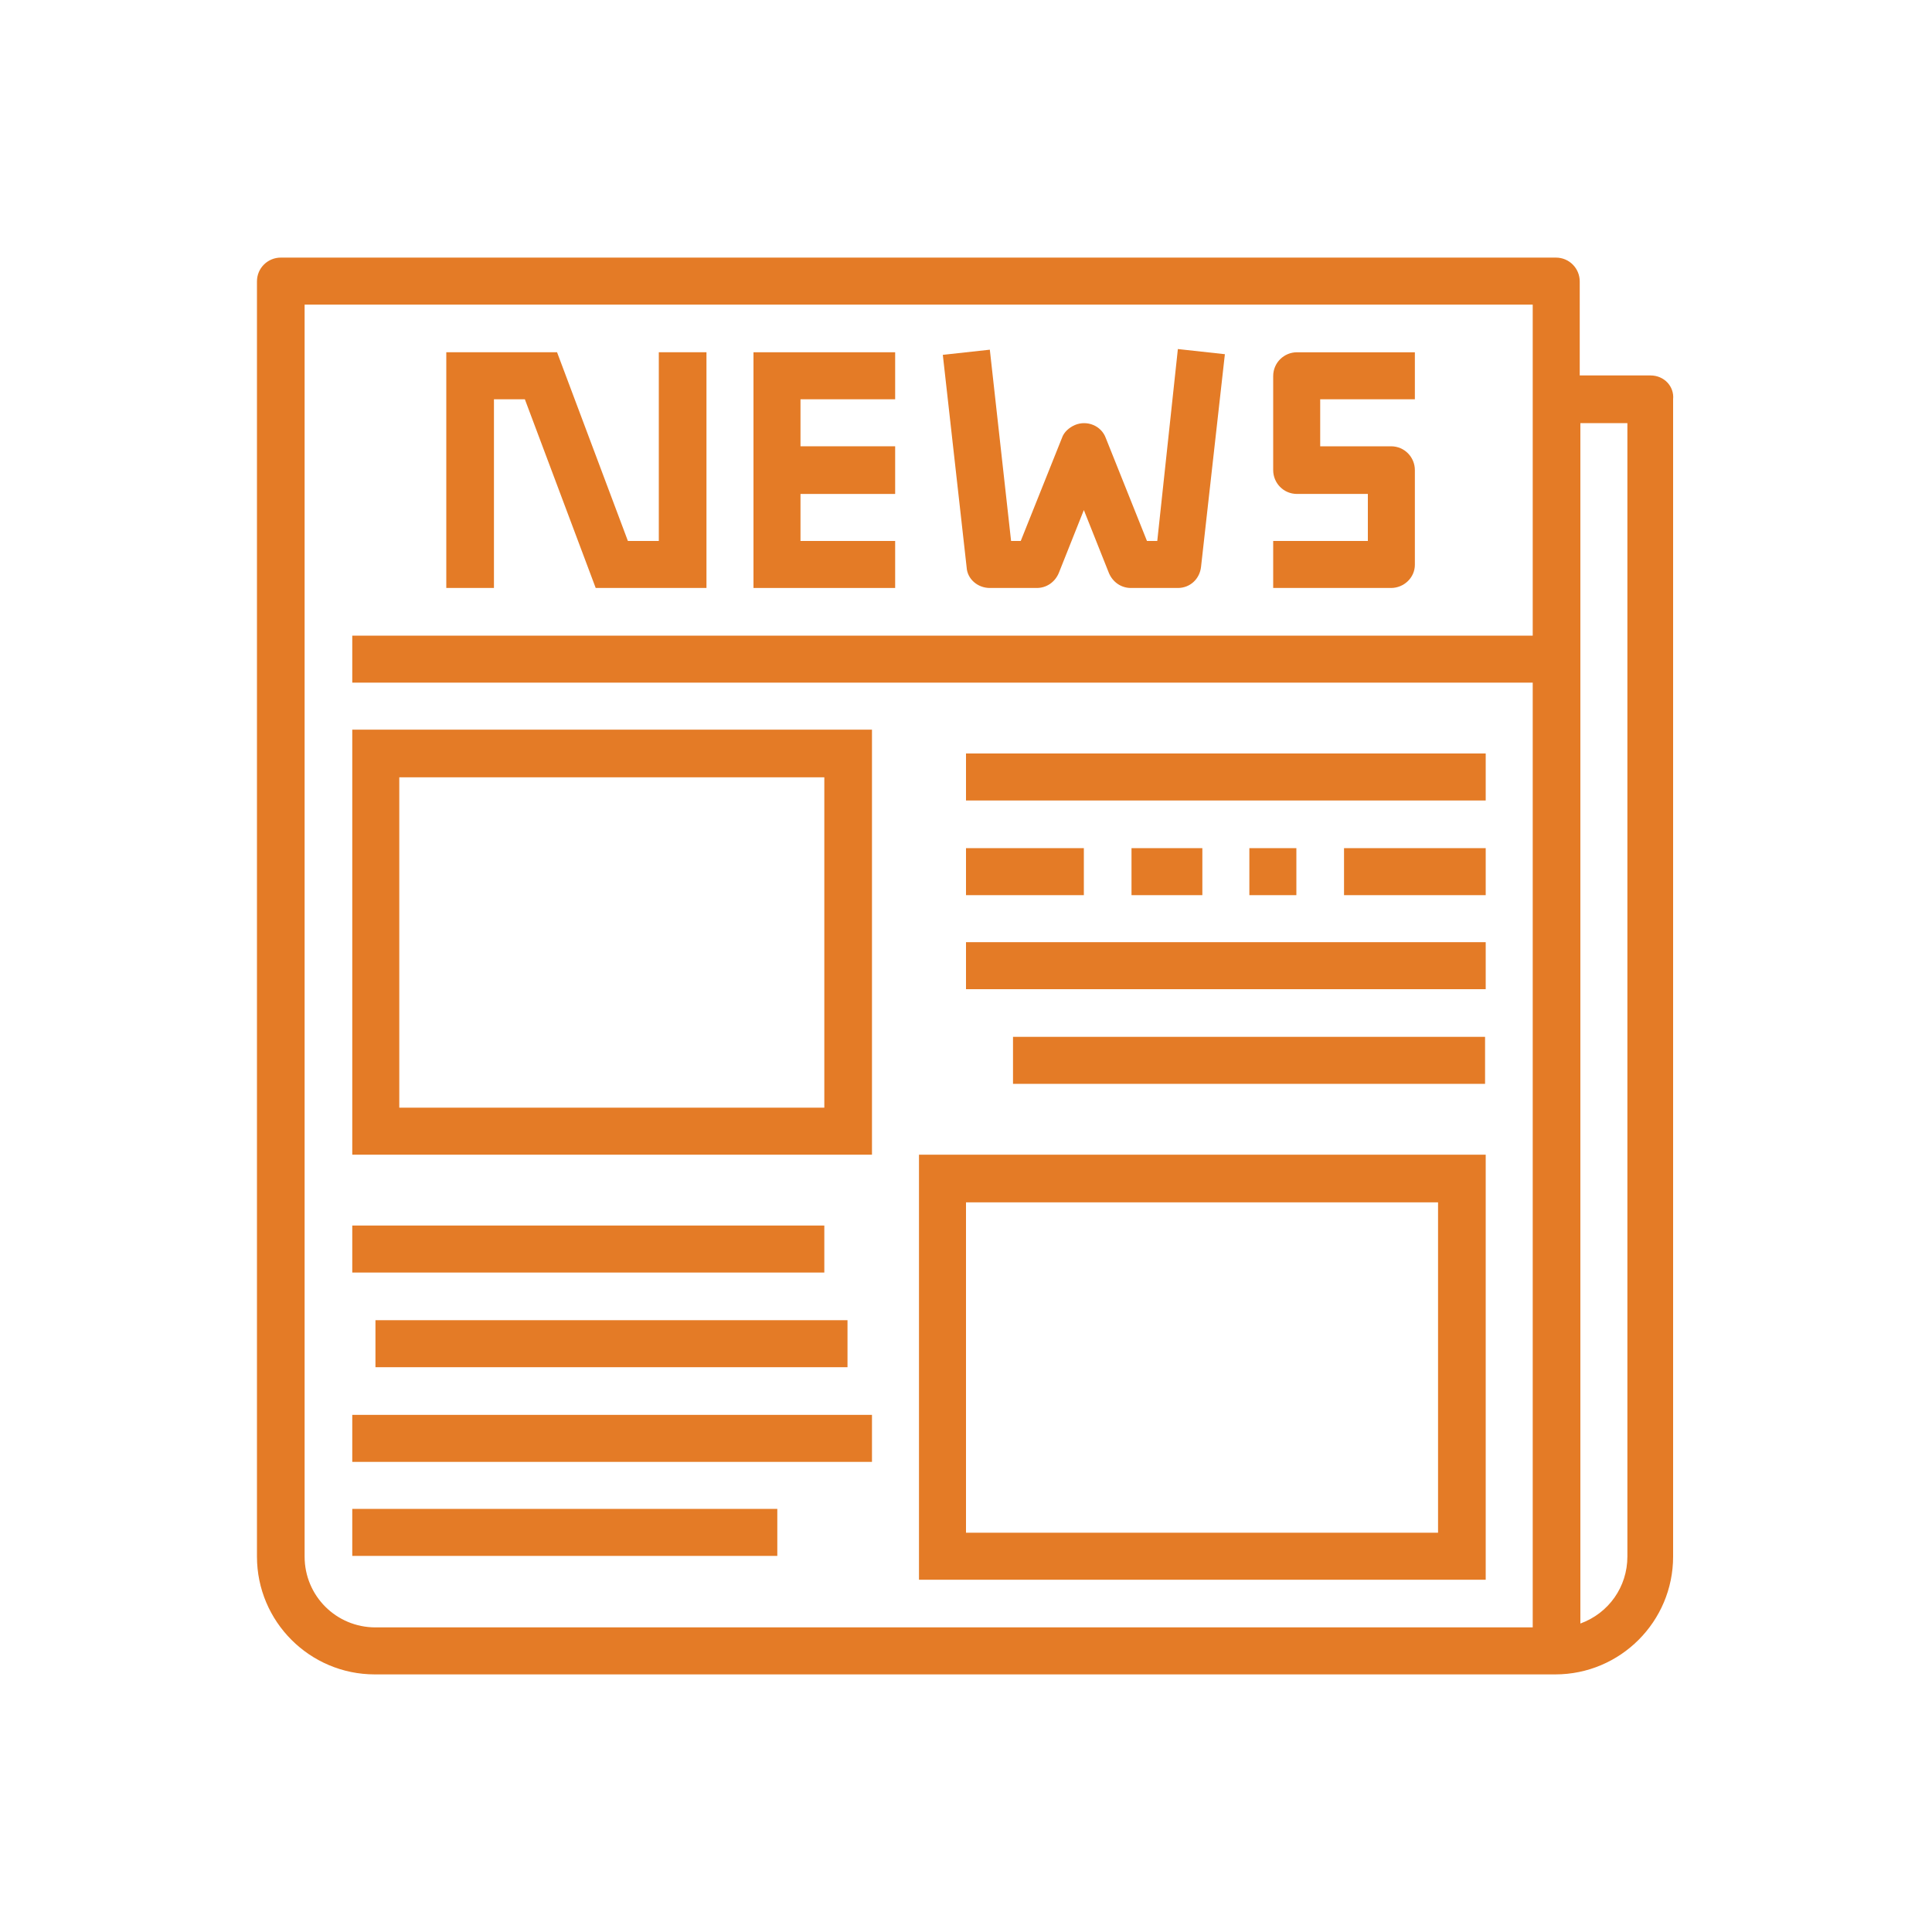 <?xml version="1.0" encoding="UTF-8"?>
<!-- Generator: Adobe Illustrator 19.2.0, SVG Export Plug-In . SVG Version: 6.00 Build 0) -->
<svg xmlns="http://www.w3.org/2000/svg" xmlns:xlink="http://www.w3.org/1999/xlink" version="1.1" id="Layer_1" x="0px" y="0px" viewBox="0 0 300 300" style="enable-background:new 0 0 300 300;" xml:space="preserve"> <style type="text/css"> .st0{fill:#E47B26;} </style> <g> <path class="st0" d="M256.3,58.3h-11V43.7c0-2-1.6-3.7-3.7-3.7h-198c-2,0-3.7,1.6-3.7,3.7v198c0,10.1,8.2,18.3,18.3,18.3h183.3 c10.1,0,18.3-8.2,18.3-18.3V62C260,60,258.4,58.3,256.3,58.3z M238,98.7H54.7v7.3H238v146.7H58.3c-6.1,0-11-4.9-11-11V47.3H238 V98.7z M252.7,241.7c0,4.7-2.9,8.8-7.3,10.4V65.7h7.3V241.7z"></path> <polygon class="st0" points="76.7,62 81.5,62 92.5,91.3 109.7,91.3 109.7,54.7 102.3,54.7 102.3,84 97.5,84 86.5,54.7 69.3,54.7 69.3,91.3 76.7,91.3 "></polygon> <path class="st0" d="M153.7,91.3h7.3c1.5,0,2.8-0.9,3.4-2.3l3.9-9.8l3.9,9.8c0.6,1.4,1.9,2.3,3.4,2.3h7.3c1.9,0,3.4-1.4,3.6-3.3 l3.7-33l-7.3-0.8L179.7,84h-1.6l-6.4-16c-0.7-1.9-2.9-2.8-4.8-2c-0.9,0.4-1.7,1.1-2,2l-6.4,16H157l-3.3-29.7l-7.3,0.8l3.7,33 C150.2,89.9,151.8,91.3,153.7,91.3z"></path> <polygon class="st0" points="139,84 124.3,84 124.3,76.7 139,76.7 139,69.3 124.3,69.3 124.3,62 139,62 139,54.7 117,54.7 117,91.3 139,91.3 "></polygon> <path class="st0" d="M219.7,87.7V73c0-2-1.6-3.7-3.7-3.7h-11V62h14.7v-7.3h-18.3c-2,0-3.7,1.6-3.7,3.7V73c0,2,1.6,3.7,3.7,3.7h11 V84h-14.7v7.3H216C218,91.3,219.7,89.7,219.7,87.7z"></path> <path class="st0" d="M135.3,113.3H54.7v66h80.7V113.3z M128,172H62v-51.3h66V172z"></path> <path class="st0" d="M230.7,179.3h-88v66h88V179.3z M223.3,238H150v-51.3h73.3V238z"></path> <rect x="150" y="117" class="st0" width="80.7" height="7.3"></rect> <rect x="208.7" y="131.7" class="st0" width="22" height="7.3"></rect> <rect x="194" y="131.7" class="st0" width="7.3" height="7.3"></rect> <rect x="175.7" y="131.7" class="st0" width="11" height="7.3"></rect> <rect x="150" y="131.7" class="st0" width="18.3" height="7.3"></rect> <rect x="150" y="146.3" class="st0" width="80.7" height="7.3"></rect> <rect x="157.3" y="161" class="st0" width="73.3" height="7.3"></rect> <rect x="54.7" y="190.3" class="st0" width="73.3" height="7.3"></rect> <rect x="58.3" y="205" class="st0" width="73.3" height="7.3"></rect> <rect x="54.7" y="219.7" class="st0" width="80.7" height="7.3"></rect> <rect x="54.7" y="234.3" class="st0" width="66" height="7.3"></rect> </g> </svg>
